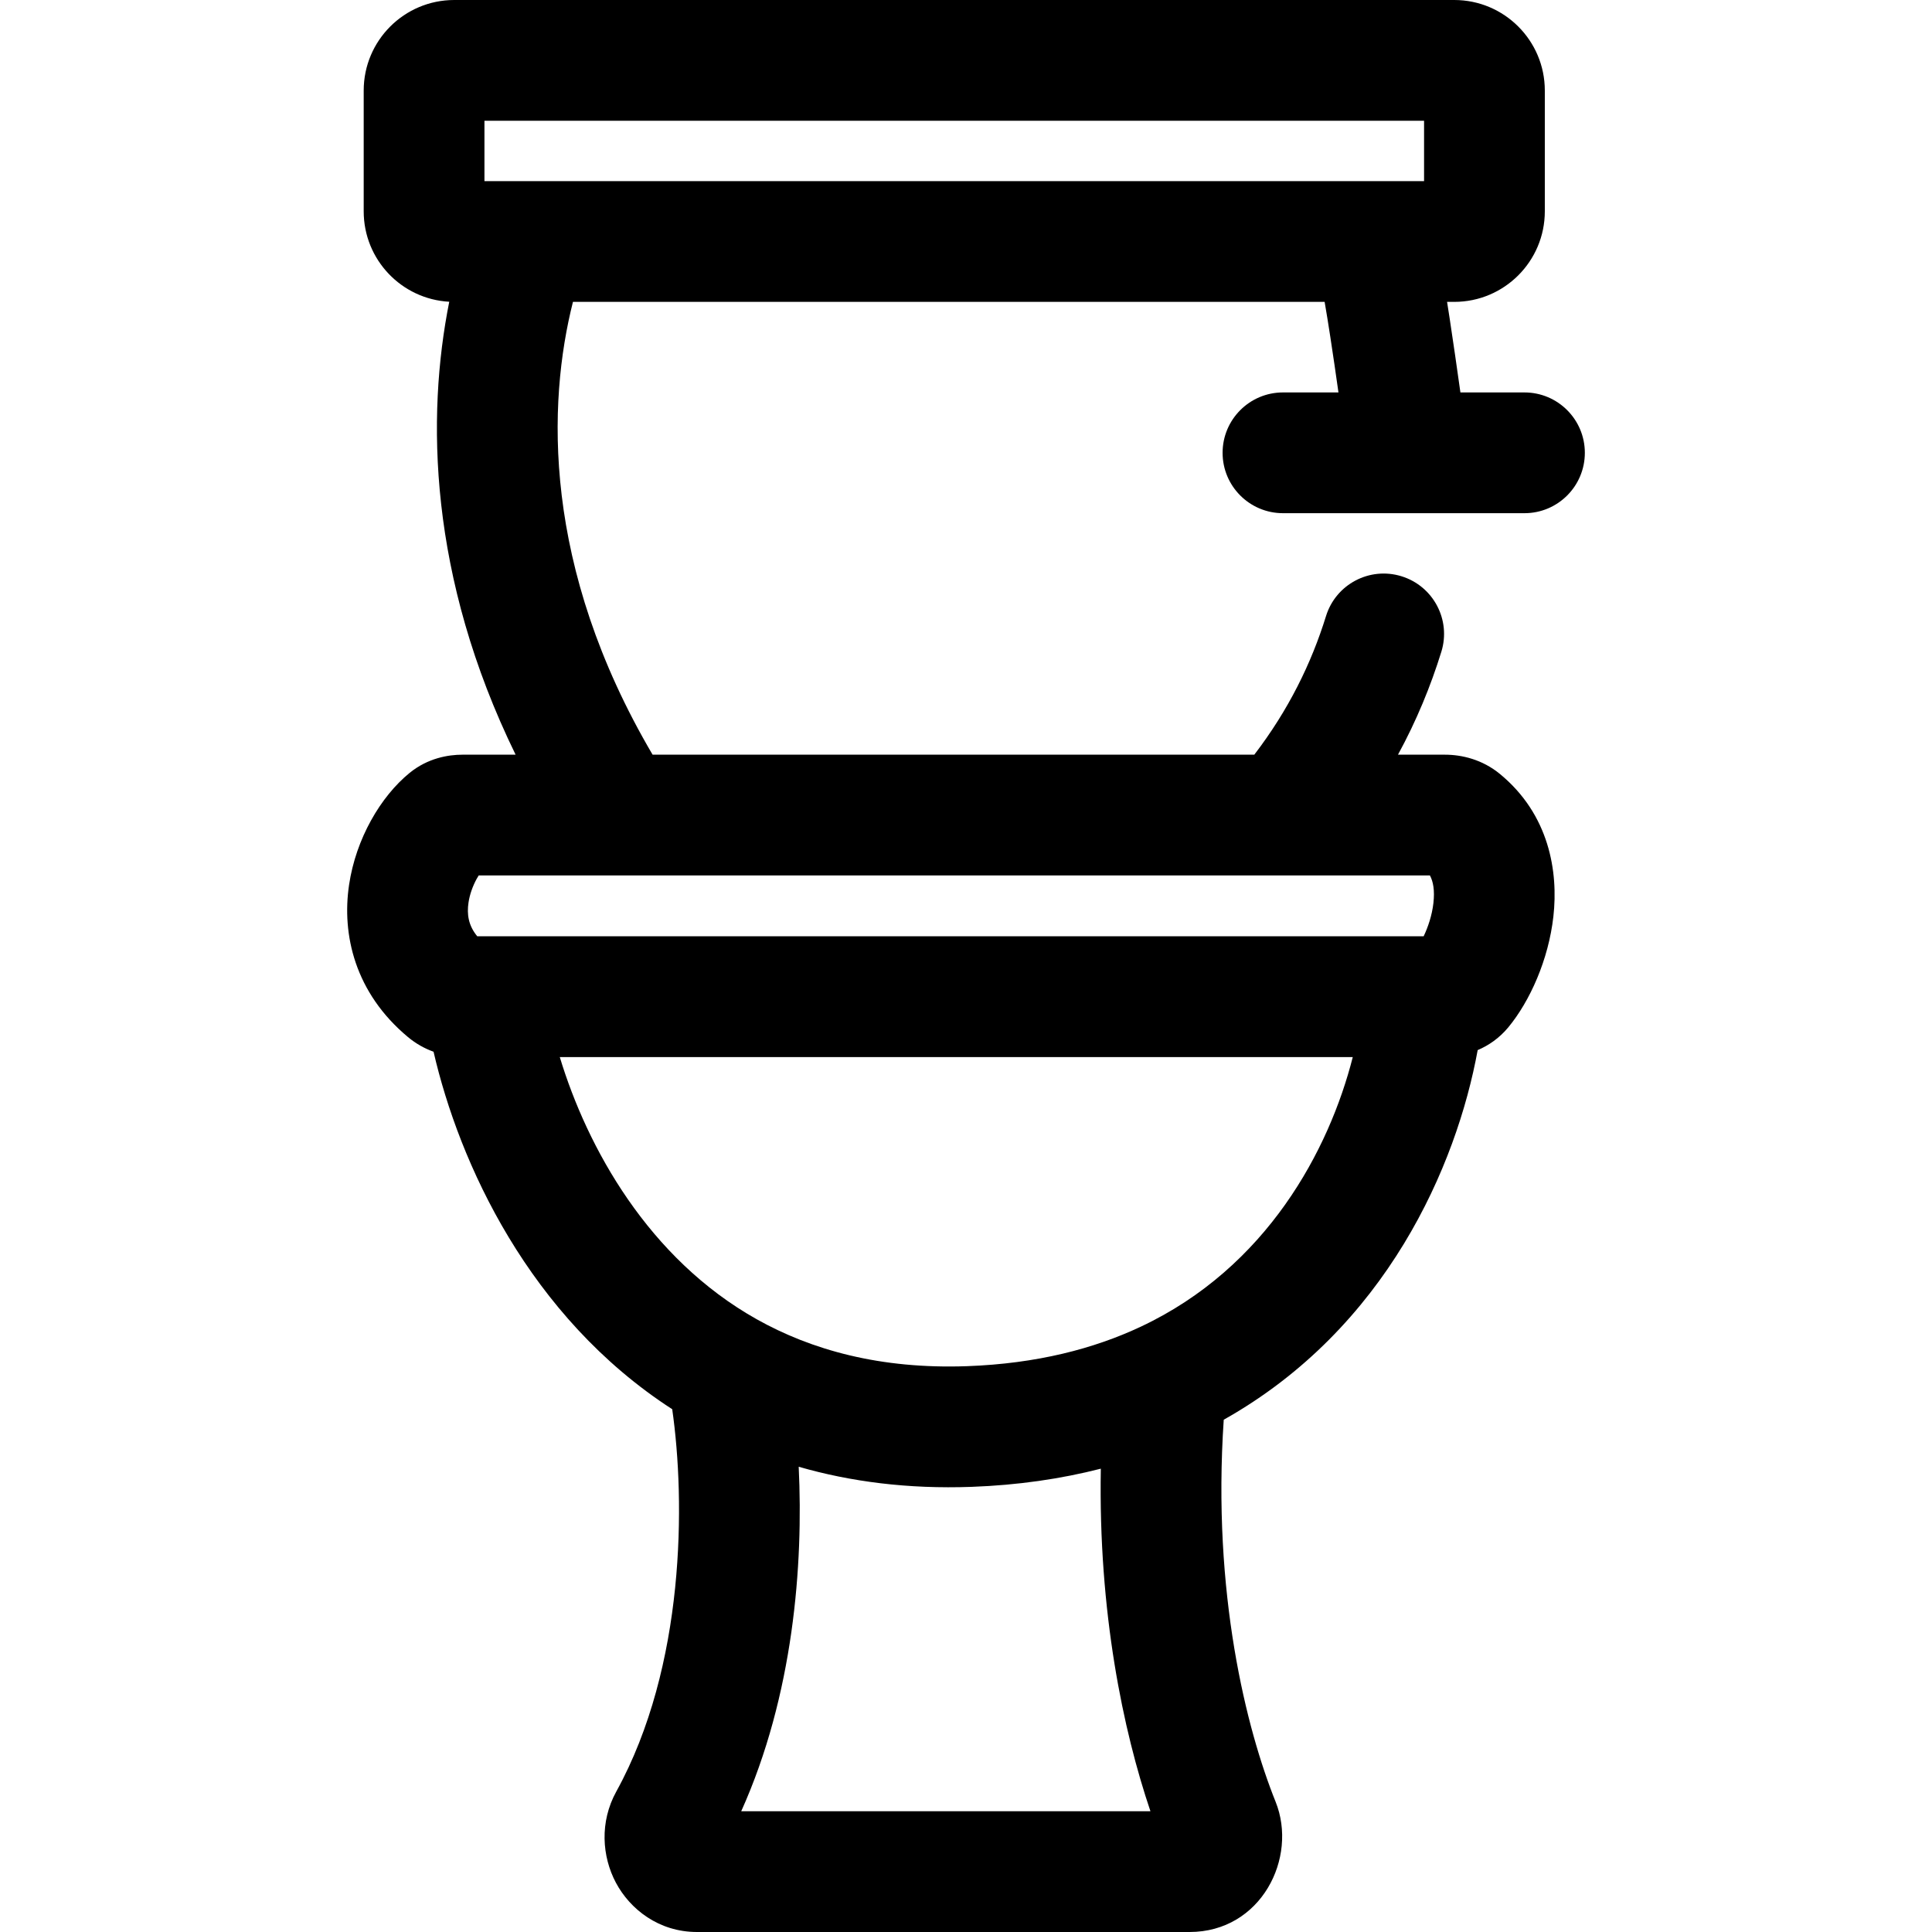 <svg width="32" height="32" viewBox="0 0 32 32" fill="none" xmlns="http://www.w3.org/2000/svg">
<path fill-rule="evenodd" clip-rule="evenodd" d="M6.024 1.5C6.024 0.672 6.695 0 7.524 0H24.087C24.915 0 25.587 0.672 25.587 1.5V3.5C25.587 4.328 24.915 5 24.087 5H23.968C23.983 5.093 23.997 5.185 24.011 5.275C24.072 5.675 24.132 6.095 24.18 6.437C24.183 6.458 24.186 6.479 24.189 6.5H25.25C25.802 6.5 26.25 6.948 26.25 7.5C26.25 8.052 25.802 8.5 25.25 8.5H21.25C20.698 8.5 20.25 8.052 20.25 7.5C20.25 6.948 20.698 6.5 21.25 6.5H22.169C22.128 6.212 22.083 5.895 22.034 5.579C22.002 5.369 21.97 5.174 21.94 5H9.49C9.067 6.672 8.977 9.384 10.809 12.5H20.775C21.343 11.759 21.722 10.983 21.963 10.204C22.126 9.677 22.686 9.381 23.214 9.545C23.741 9.708 24.037 10.268 23.873 10.796C23.696 11.367 23.461 11.939 23.155 12.5H23.932C24.212 12.5 24.551 12.579 24.843 12.819C25.662 13.492 25.812 14.44 25.729 15.179C25.649 15.895 25.34 16.582 24.983 17.015C24.832 17.197 24.654 17.317 24.475 17.393C24.126 19.304 22.965 22 20.269 23.515C20.075 26.392 20.646 28.643 21.128 29.843C21.501 30.772 20.887 32 19.703 32H11.544C10.912 32 10.435 31.623 10.201 31.183C9.971 30.75 9.929 30.179 10.208 29.673C11.354 27.593 11.352 24.859 11.134 23.341C8.763 21.809 7.606 19.262 7.181 17.42C7.034 17.367 6.89 17.288 6.757 17.177C5.879 16.445 5.658 15.482 5.782 14.654C5.895 13.893 6.303 13.194 6.784 12.802C7.086 12.556 7.425 12.5 7.66 12.5H8.54C7.097 9.546 7.062 6.896 7.441 4.998C6.651 4.955 6.024 4.301 6.024 3.5V1.5ZM9.272 17.509C9.728 19.013 10.741 20.844 12.532 21.85C13.439 22.359 14.579 22.68 16.02 22.628C17.173 22.586 18.118 22.339 18.893 21.975C20.984 20.993 22.015 19.047 22.406 17.509H9.272ZM13.229 24.294C13.308 25.925 13.141 28.078 12.277 30H19.055C18.603 28.665 18.191 26.704 18.233 24.326C17.576 24.494 16.863 24.599 16.092 24.627C15.04 24.665 14.087 24.542 13.229 24.294ZM8.024 2V3H23.587V2H8.024ZM7.929 14.5C7.918 14.517 7.907 14.537 7.895 14.557C7.83 14.676 7.78 14.814 7.76 14.949C7.732 15.14 7.755 15.326 7.905 15.508H23.58C23.652 15.357 23.719 15.161 23.742 14.956C23.765 14.747 23.739 14.603 23.684 14.5H7.929Z" fill="black"/>
</svg>

